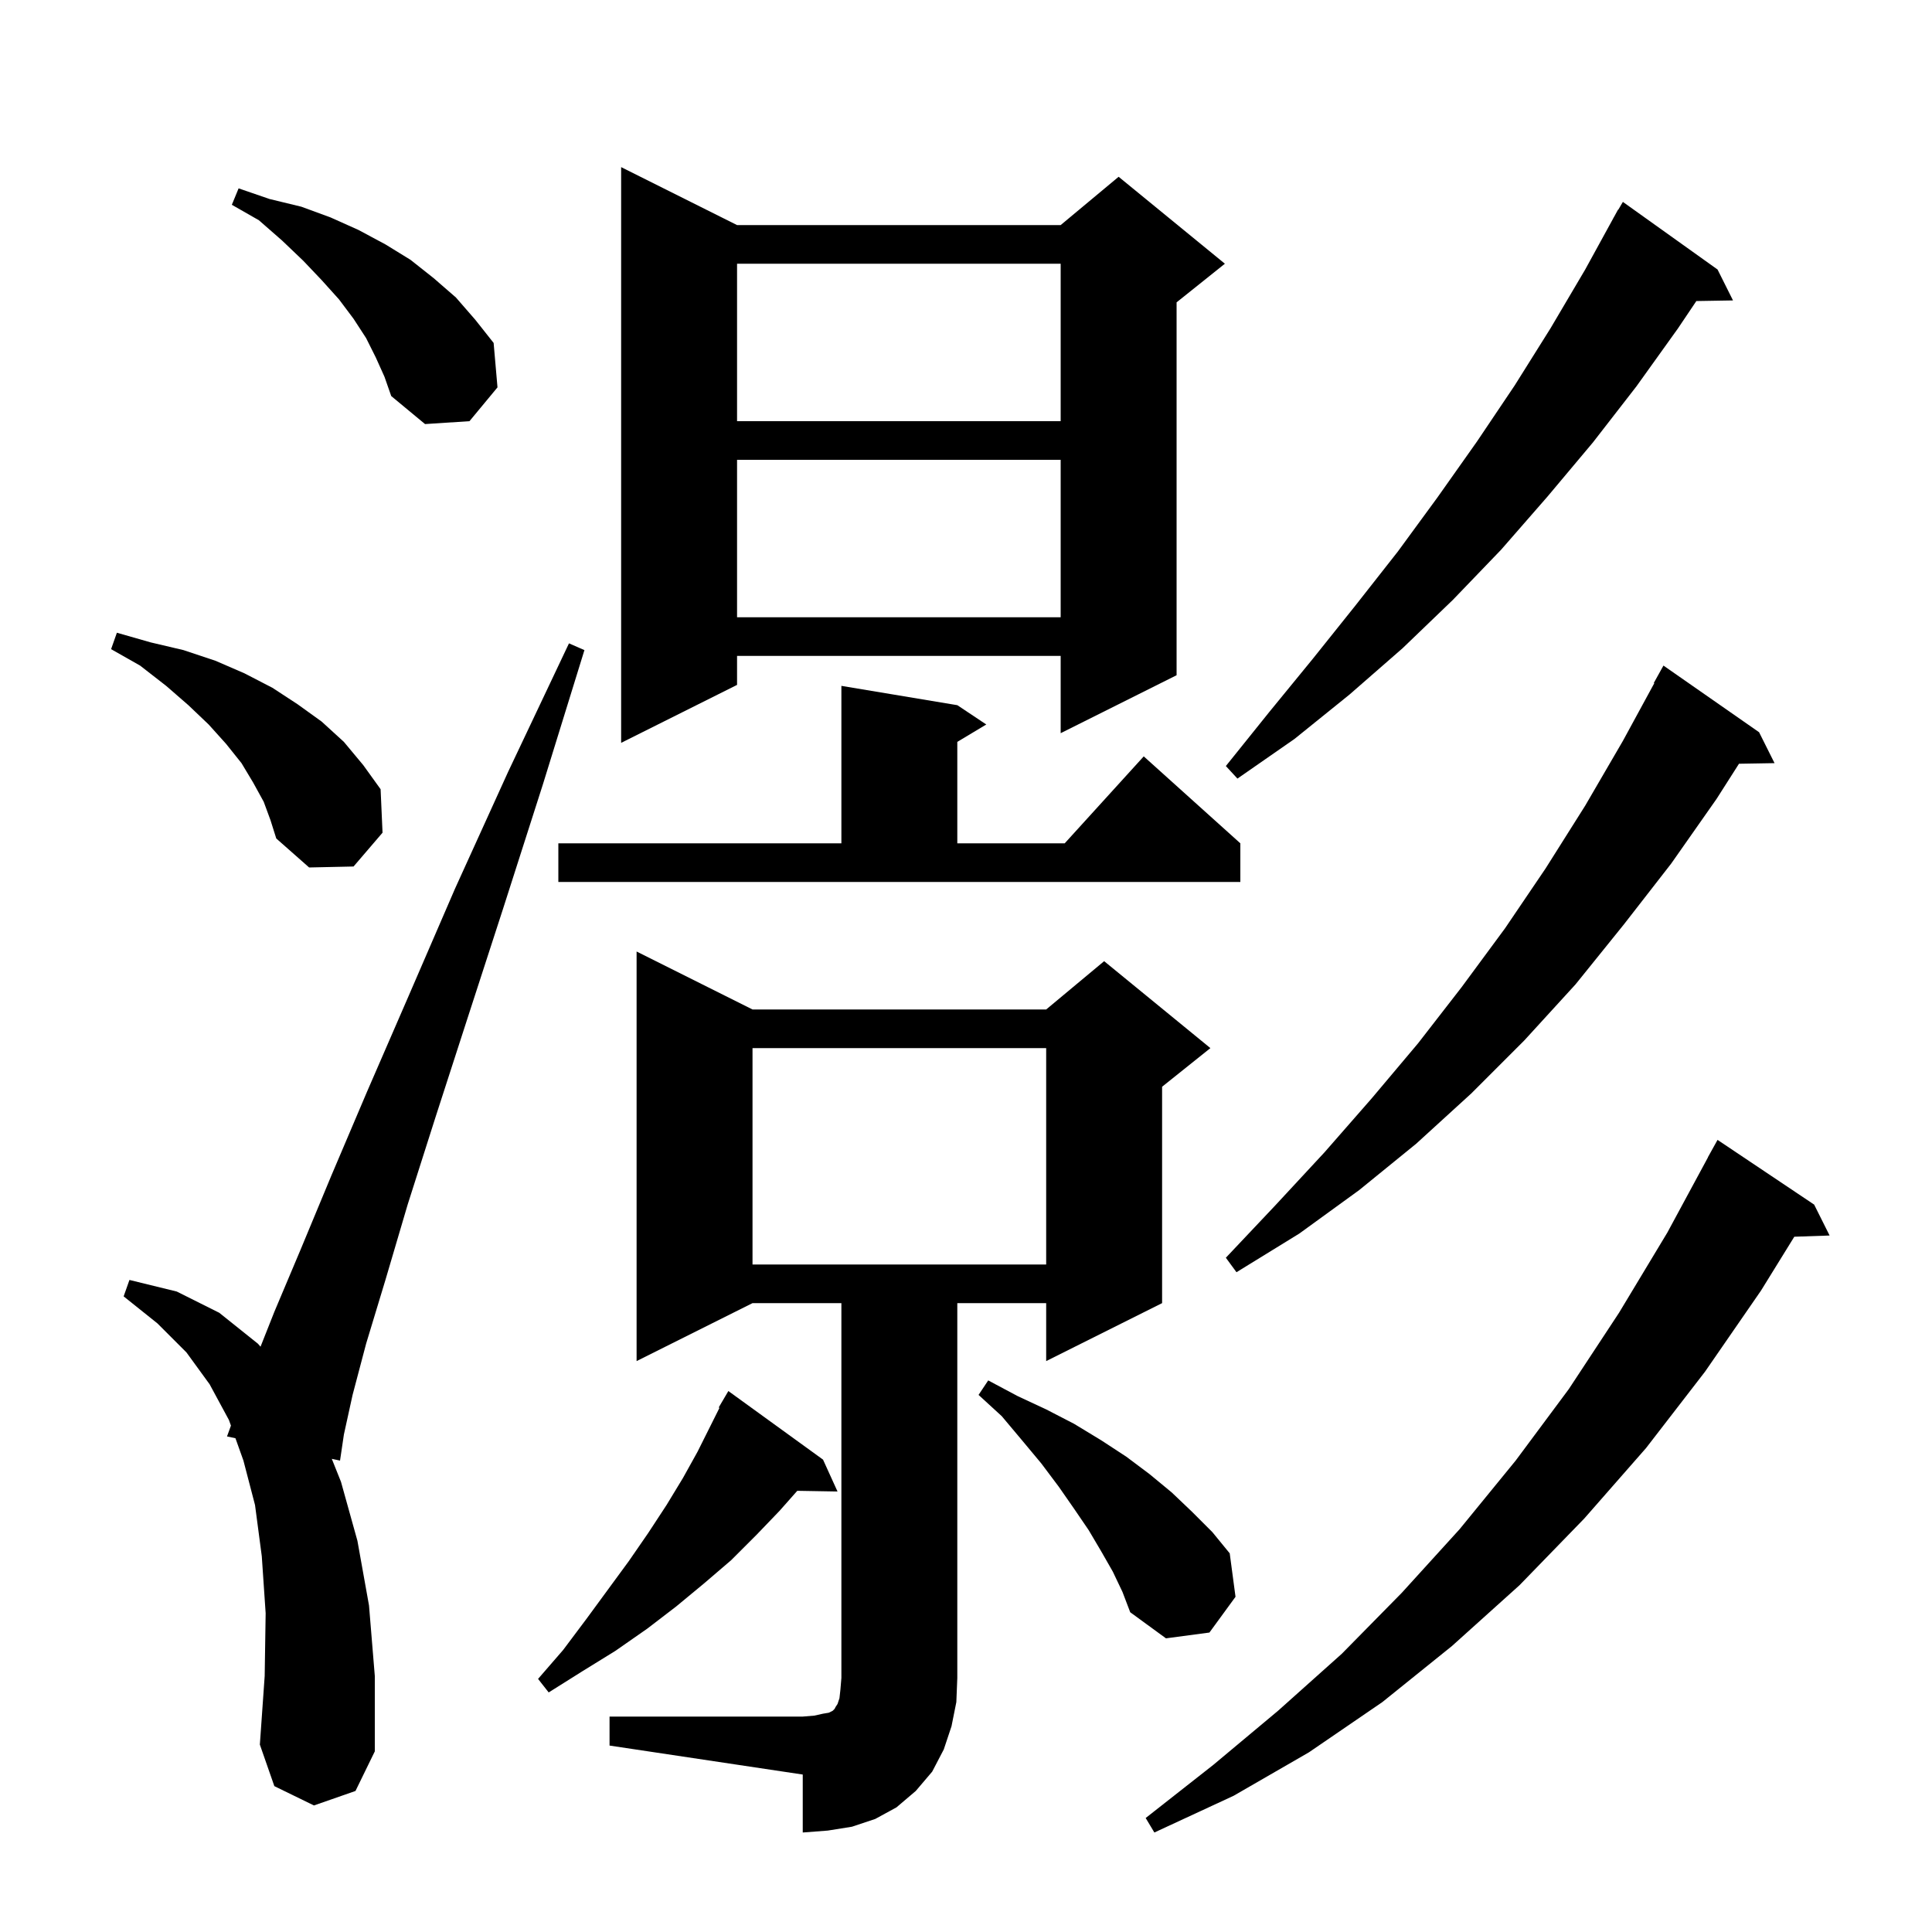 <svg xmlns="http://www.w3.org/2000/svg" xmlns:xlink="http://www.w3.org/1999/xlink" version="1.1" baseProfile="full" viewBox="0 0 200 200" width="200" height="200"><g fill="currentColor"><path d="M 187.8 124.7 L 189.4 127.9 L 185.745 128.026 L 182.3 133.6 L 176.5 142.0 L 170.4 149.9 L 164.0 157.2 L 157.3 164.1 L 150.3 170.4 L 143.1 176.2 L 135.5 181.4 L 127.7 185.9 L 119.5 189.7 L 118.6 188.2 L 125.6 182.7 L 132.3 177.1 L 138.9 171.2 L 145.1 164.9 L 151.1 158.3 L 156.9 151.2 L 162.4 143.8 L 167.6 135.9 L 172.6 127.6 L 176.811 119.805 L 176.8 119.8 L 177.8 118.0 Z M 63.1 177.7 L 83.1 177.7 L 84.3 177.6 L 85.2 177.4 L 85.8 177.3 L 86.2 177.1 L 86.4 176.9 L 86.5 176.7 L 86.7 176.4 L 86.9 175.8 L 87.0 174.9 L 87.1 173.7 L 87.1 134.9 L 77.9 134.9 L 65.9 140.9 L 65.9 98.5 L 77.9 104.5 L 108.3 104.5 L 114.3 99.5 L 125.3 108.5 L 120.3 112.5 L 120.3 134.9 L 108.3 140.9 L 108.3 134.9 L 99.1 134.9 L 99.1 173.7 L 99.0 176.2 L 98.5 178.7 L 97.7 181.1 L 96.5 183.4 L 94.8 185.4 L 92.8 187.1 L 90.6 188.3 L 88.2 189.1 L 85.7 189.5 L 83.1 189.7 L 83.1 183.7 L 63.1 180.7 Z M 32.5 186.9 L 28.4 184.9 L 26.9 180.6 L 27.4 173.5 L 27.5 167.0 L 27.1 161.1 L 26.4 155.8 L 25.2 151.2 L 24.374 148.887 L 23.5 148.7 L 23.907 147.58 L 23.7 147.0 L 21.7 143.3 L 19.3 140.0 L 16.3 137.0 L 12.8 134.2 L 13.4 132.5 L 18.3 133.7 L 22.7 135.9 L 26.7 139.1 L 26.97 139.409 L 28.4 135.8 L 31.1 129.4 L 34.3 121.7 L 38.0 113.0 L 42.3 103.1 L 47.1 92.0 L 52.6 79.9 L 58.9 66.6 L 60.5 67.3 L 56.2 81.2 L 52.1 94.0 L 48.4 105.4 L 45.1 115.6 L 42.2 124.7 L 39.9 132.5 L 37.9 139.1 L 36.5 144.4 L 35.6 148.5 L 35.2 151.2 L 34.347 151.018 L 35.3 153.4 L 37.0 159.5 L 38.2 166.2 L 38.8 173.5 L 38.8 181.3 L 36.8 185.4 Z M 85.2 151.1 L 86.7 154.4 L 82.533 154.328 L 80.7 156.4 L 78.3 158.9 L 75.7 161.5 L 72.9 163.9 L 70.0 166.3 L 67.0 168.6 L 63.7 170.9 L 60.3 173.0 L 56.8 175.2 L 55.7 173.8 L 58.3 170.8 L 60.7 167.6 L 65.1 161.6 L 67.1 158.7 L 69.0 155.8 L 70.7 153.0 L 72.2 150.3 L 74.48 145.74 L 74.4 145.7 L 75.4 144.0 Z M 115.2 162.7 L 114.0 160.6 L 112.7 158.4 L 111.2 156.2 L 109.6 153.9 L 107.8 151.5 L 105.8 149.1 L 103.7 146.6 L 101.3 144.4 L 102.3 142.9 L 105.3 144.5 L 108.3 145.9 L 111.2 147.4 L 114.0 149.1 L 116.6 150.8 L 119.0 152.6 L 121.3 154.5 L 123.4 156.5 L 125.5 158.6 L 127.3 160.8 L 127.9 165.3 L 125.2 169.0 L 120.7 169.6 L 117.0 166.9 L 116.2 164.8 Z M 182.1 75.8 L 183.7 79.0 L 180.019 79.063 L 177.7 82.7 L 173.0 89.4 L 168.1 95.7 L 163.1 101.9 L 157.8 107.7 L 152.3 113.2 L 146.6 118.4 L 140.7 123.2 L 134.5 127.7 L 128.0 131.7 L 126.9 130.2 L 132.0 124.8 L 137.1 119.3 L 142.0 113.7 L 146.8 108.0 L 151.3 102.2 L 155.8 96.1 L 160.0 89.9 L 164.1 83.4 L 168.0 76.7 L 171.252 70.724 L 171.2 70.7 L 172.2 68.9 Z M 77.9 108.5 L 77.9 130.9 L 108.3 130.9 L 108.3 108.5 Z M 99.1 73.0 L 102.1 75.0 L 99.1 76.8 L 99.1 87.3 L 110.218 87.3 L 118.4 78.3 L 128.4 87.3 L 128.4 91.3 L 57.8 91.3 L 57.8 87.3 L 87.1 87.3 L 87.1 71.0 Z M 27.3 83.0 L 26.2 81.0 L 25.0 79.0 L 23.4 77.0 L 21.6 75.0 L 19.5 73.0 L 17.2 71.0 L 14.5 68.9 L 11.5 67.2 L 12.1 65.5 L 15.6 66.5 L 19.0 67.3 L 22.3 68.4 L 25.3 69.7 L 28.2 71.2 L 30.8 72.9 L 33.3 74.7 L 35.6 76.8 L 37.6 79.2 L 39.4 81.7 L 39.6 86.2 L 36.6 89.7 L 32.0 89.8 L 28.6 86.8 L 28.0 84.9 Z M 177.8 27.9 L 179.4 31.1 L 175.606 31.164 L 173.7 34.0 L 169.4 40.0 L 164.9 45.8 L 160.2 51.4 L 155.4 56.9 L 150.4 62.1 L 145.2 67.1 L 139.7 71.9 L 134.0 76.5 L 128.1 80.6 L 126.9 79.3 L 131.4 73.7 L 135.9 68.2 L 140.3 62.7 L 144.7 57.1 L 148.8 51.5 L 152.9 45.7 L 156.8 39.9 L 160.5 34.0 L 164.1 27.9 L 167.005 22.602 L 167.0 22.6 L 167.095 22.438 L 167.5 21.7 L 167.522 21.713 L 168.0 20.9 Z M 76.3 23.3 L 109.8 23.3 L 115.8 18.3 L 126.8 27.3 L 121.8 31.3 L 121.8 69.9 L 109.8 75.9 L 109.8 67.9 L 76.3 67.9 L 76.3 70.9 L 64.3 76.9 L 64.3 17.3 Z M 76.3 47.6 L 76.3 63.9 L 109.8 63.9 L 109.8 47.6 Z M 38.9 37.0 L 37.9 35.0 L 36.6 33.0 L 35.1 31.0 L 33.3 29.0 L 31.4 27.0 L 29.2 24.9 L 26.8 22.8 L 24.0 21.2 L 24.7 19.5 L 27.9 20.6 L 31.2 21.4 L 34.2 22.5 L 37.1 23.8 L 39.9 25.3 L 42.5 26.9 L 44.9 28.8 L 47.2 30.8 L 49.2 33.1 L 51.1 35.5 L 51.5 40.1 L 48.6 43.6 L 44.0 43.9 L 40.5 41.0 L 39.8 39.0 Z M 76.3 27.3 L 76.3 43.6 L 109.8 43.6 L 109.8 27.3 Z "/></g></svg>